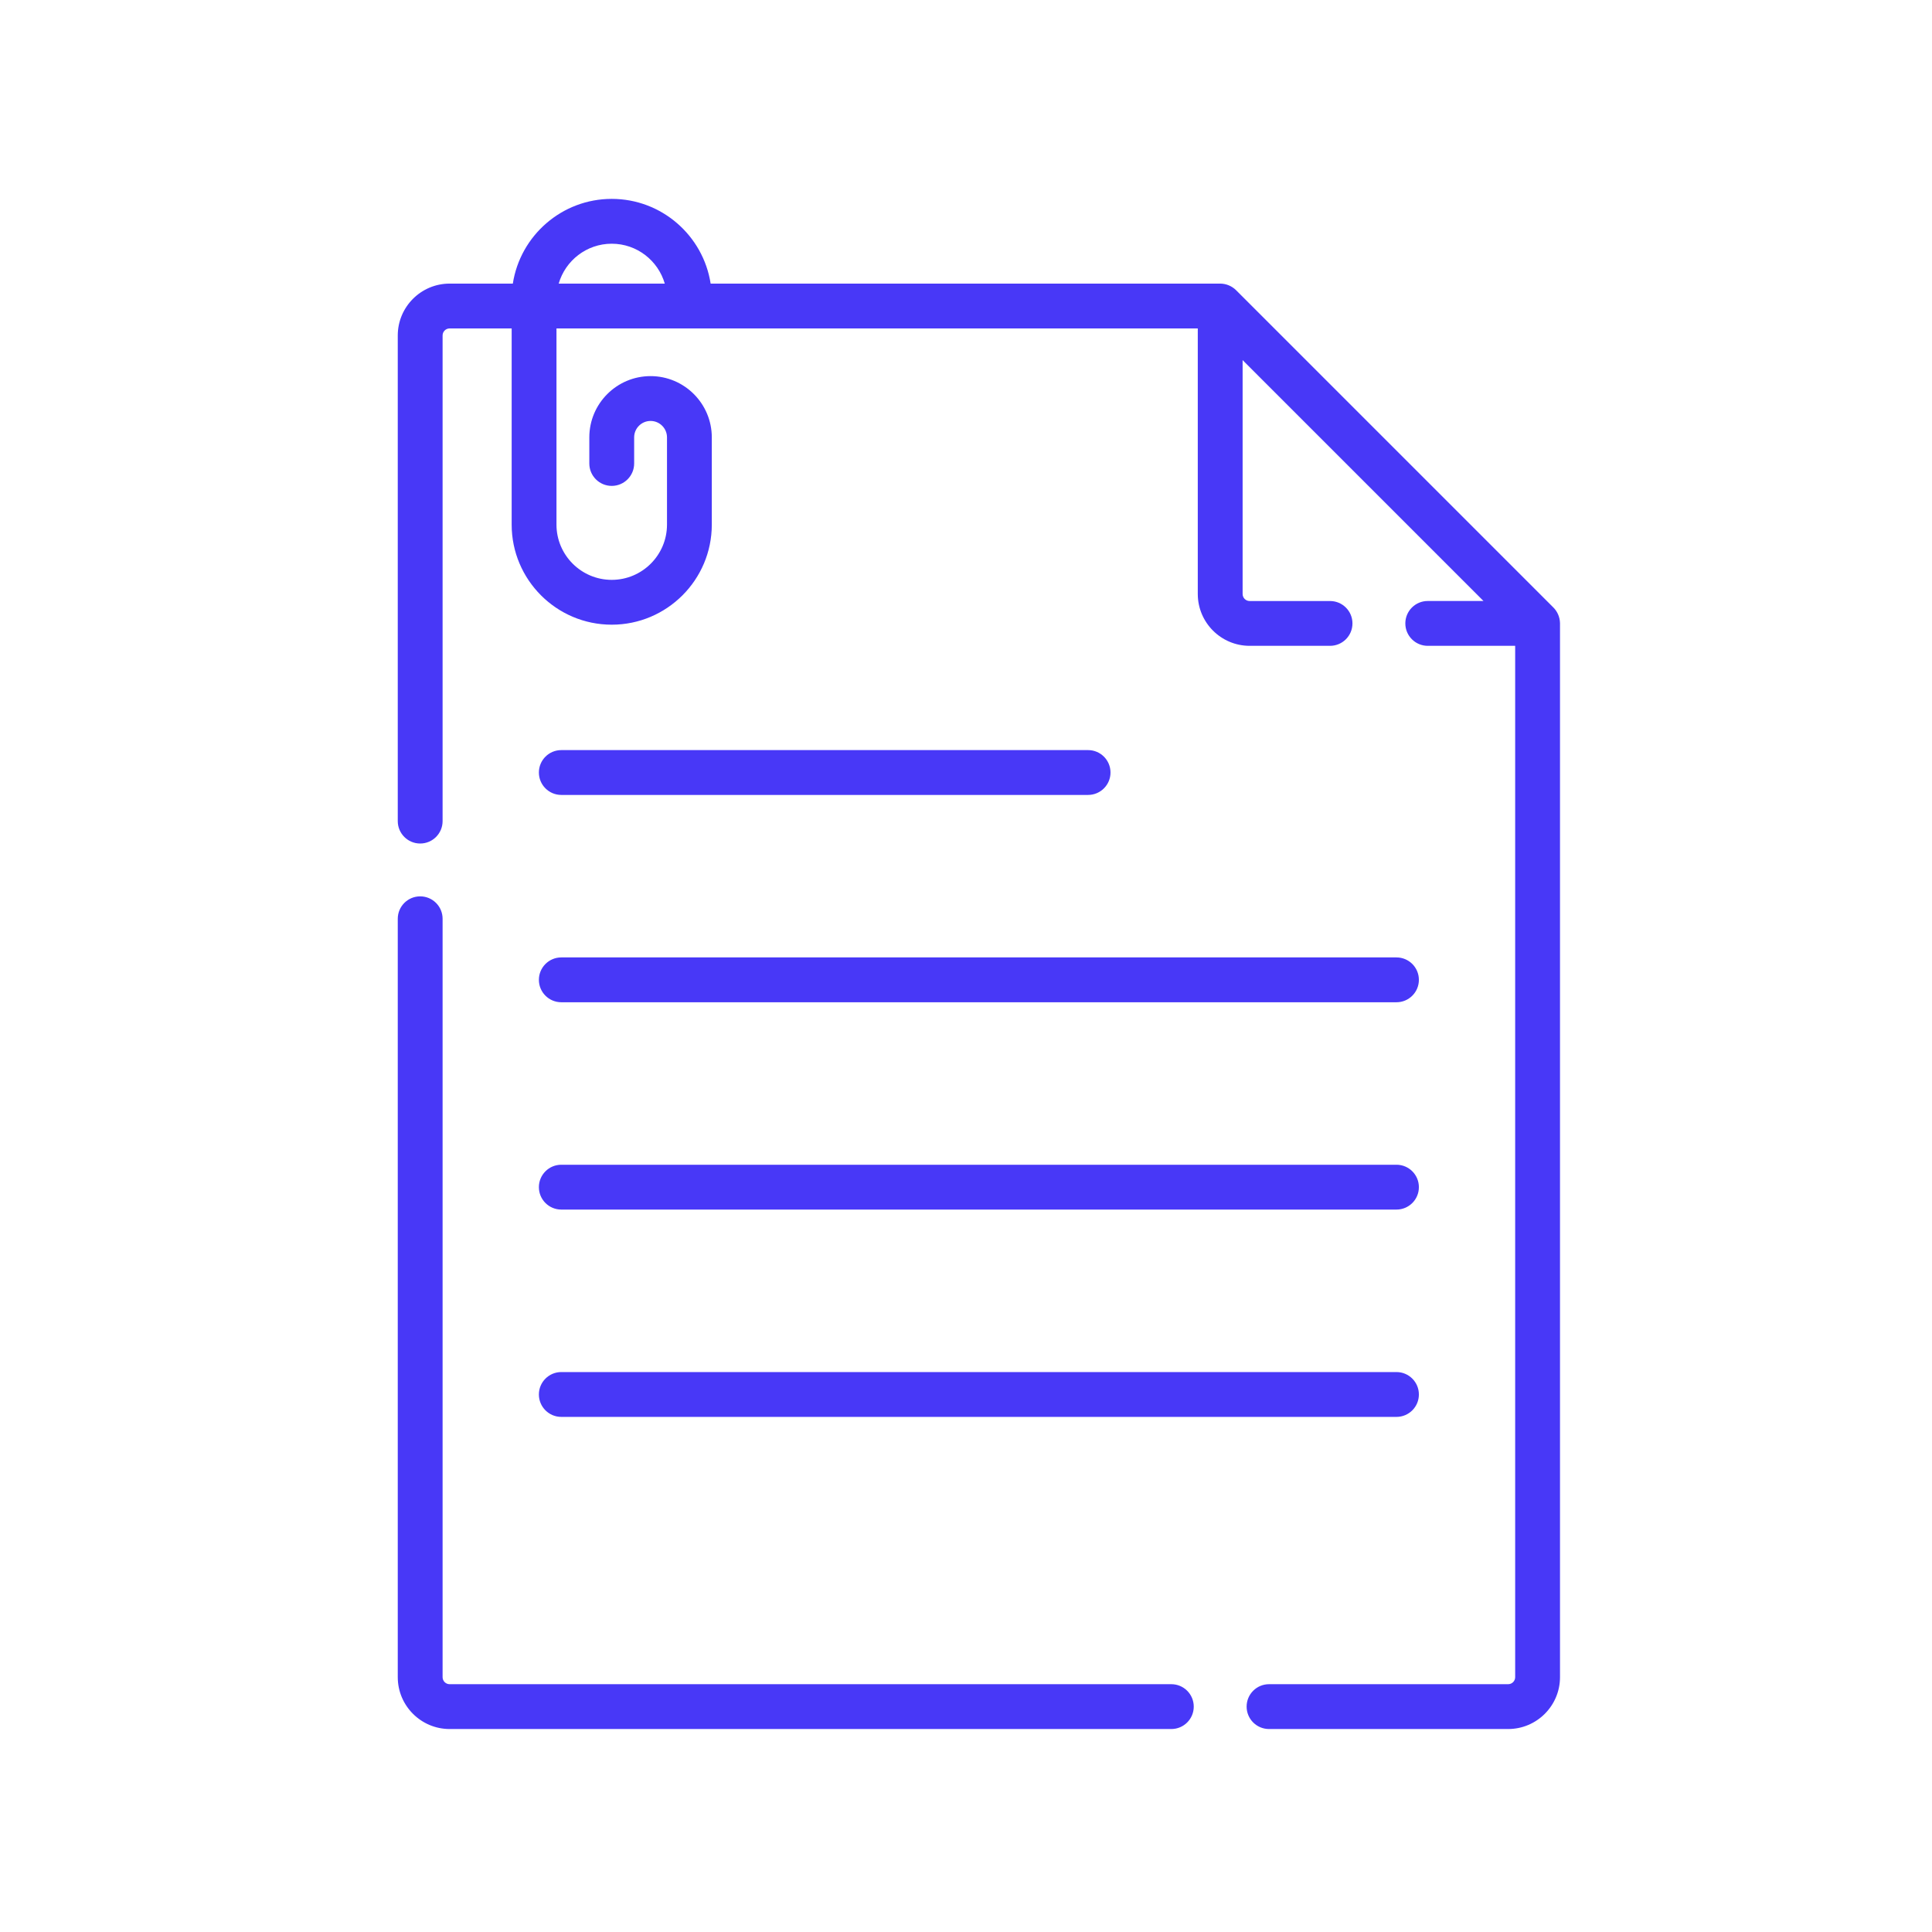 <svg width="68" height="68" viewBox="0 0 68 68" fill="none" xmlns="http://www.w3.org/2000/svg">
<path d="M54.906 21.916C54.899 21.718 54.816 21.525 54.676 21.384L43.505 10.213C43.358 10.067 43.153 9.982 42.947 9.982H25.012C24.751 8.295 23.29 7 21.531 7C19.773 7 18.311 8.295 18.05 9.982H15.825C14.819 9.982 14 10.801 14 11.807V28.9C14 29.336 14.353 29.689 14.789 29.689C15.225 29.689 15.578 29.336 15.578 28.9V11.807C15.578 11.671 15.689 11.56 15.825 11.56H18.009V18.465C18.009 20.407 19.589 21.987 21.531 21.987C23.473 21.987 25.053 20.407 25.053 18.465V15.394C25.053 14.205 24.086 13.238 22.898 13.238C21.709 13.238 20.742 14.205 20.742 15.394V16.313C20.742 16.748 21.095 17.102 21.531 17.102C21.967 17.102 22.32 16.748 22.32 16.313V15.394C22.32 15.075 22.579 14.816 22.898 14.816C23.216 14.816 23.476 15.075 23.476 15.394V18.465C23.476 19.537 22.603 20.409 21.531 20.409C20.459 20.409 19.586 19.537 19.586 18.465V11.56H42.158V20.906C42.158 21.912 42.977 22.731 43.983 22.731H46.813C47.249 22.731 47.602 22.378 47.602 21.942C47.602 21.507 47.249 21.154 46.813 21.154H43.983C43.847 21.154 43.736 21.043 43.736 20.906V12.675L52.214 21.153H50.252C49.816 21.153 49.463 21.506 49.463 21.942C49.463 22.378 49.816 22.731 50.252 22.731H53.329V59.031C53.329 59.167 53.218 59.278 53.082 59.278H44.666C44.23 59.278 43.877 59.631 43.877 60.067C43.877 60.503 44.23 60.856 44.666 60.856H53.082C54.088 60.856 54.907 60.037 54.907 59.031V21.942C54.907 21.933 54.906 21.925 54.906 21.916ZM21.531 8.578C22.416 8.578 23.163 9.172 23.398 9.982H19.664C19.899 9.172 20.646 8.578 21.531 8.578Z" fill="#4838F7"/>
<path d="M41.227 59.278H15.825C15.689 59.278 15.578 59.167 15.578 59.031V32.338C15.578 31.902 15.225 31.549 14.789 31.549C14.353 31.549 14 31.902 14 32.338V59.031C14 60.037 14.819 60.856 15.825 60.856H41.227C41.663 60.856 42.016 60.503 42.016 60.067C42.016 59.631 41.663 59.278 41.227 59.278Z" fill="#4838F7"/>
<path d="M19.756 27.979H38.297C38.733 27.979 39.086 27.625 39.086 27.19C39.086 26.754 38.733 26.401 38.297 26.401H19.756C19.32 26.401 18.967 26.754 18.967 27.19C18.967 27.625 19.32 27.979 19.756 27.979Z" fill="#4838F7"/>
<path d="M19.756 35.276H49.151C49.587 35.276 49.94 34.923 49.94 34.487C49.94 34.051 49.587 33.698 49.151 33.698H19.756C19.32 33.698 18.967 34.051 18.967 34.487C18.967 34.923 19.32 35.276 19.756 35.276Z" fill="#4838F7"/>
<path d="M19.756 42.573H49.151C49.587 42.573 49.94 42.22 49.94 41.784C49.94 41.348 49.587 40.995 49.151 40.995H19.756C19.32 40.995 18.967 41.348 18.967 41.784C18.967 42.22 19.32 42.573 19.756 42.573Z" fill="#4838F7"/>
<path d="M19.756 49.87H49.151C49.587 49.87 49.94 49.517 49.94 49.081C49.94 48.645 49.587 48.292 49.151 48.292H19.756C19.32 48.292 18.967 48.645 18.967 49.081C18.967 49.517 19.32 49.87 19.756 49.87Z" fill="#4838F7"/>
</svg>
